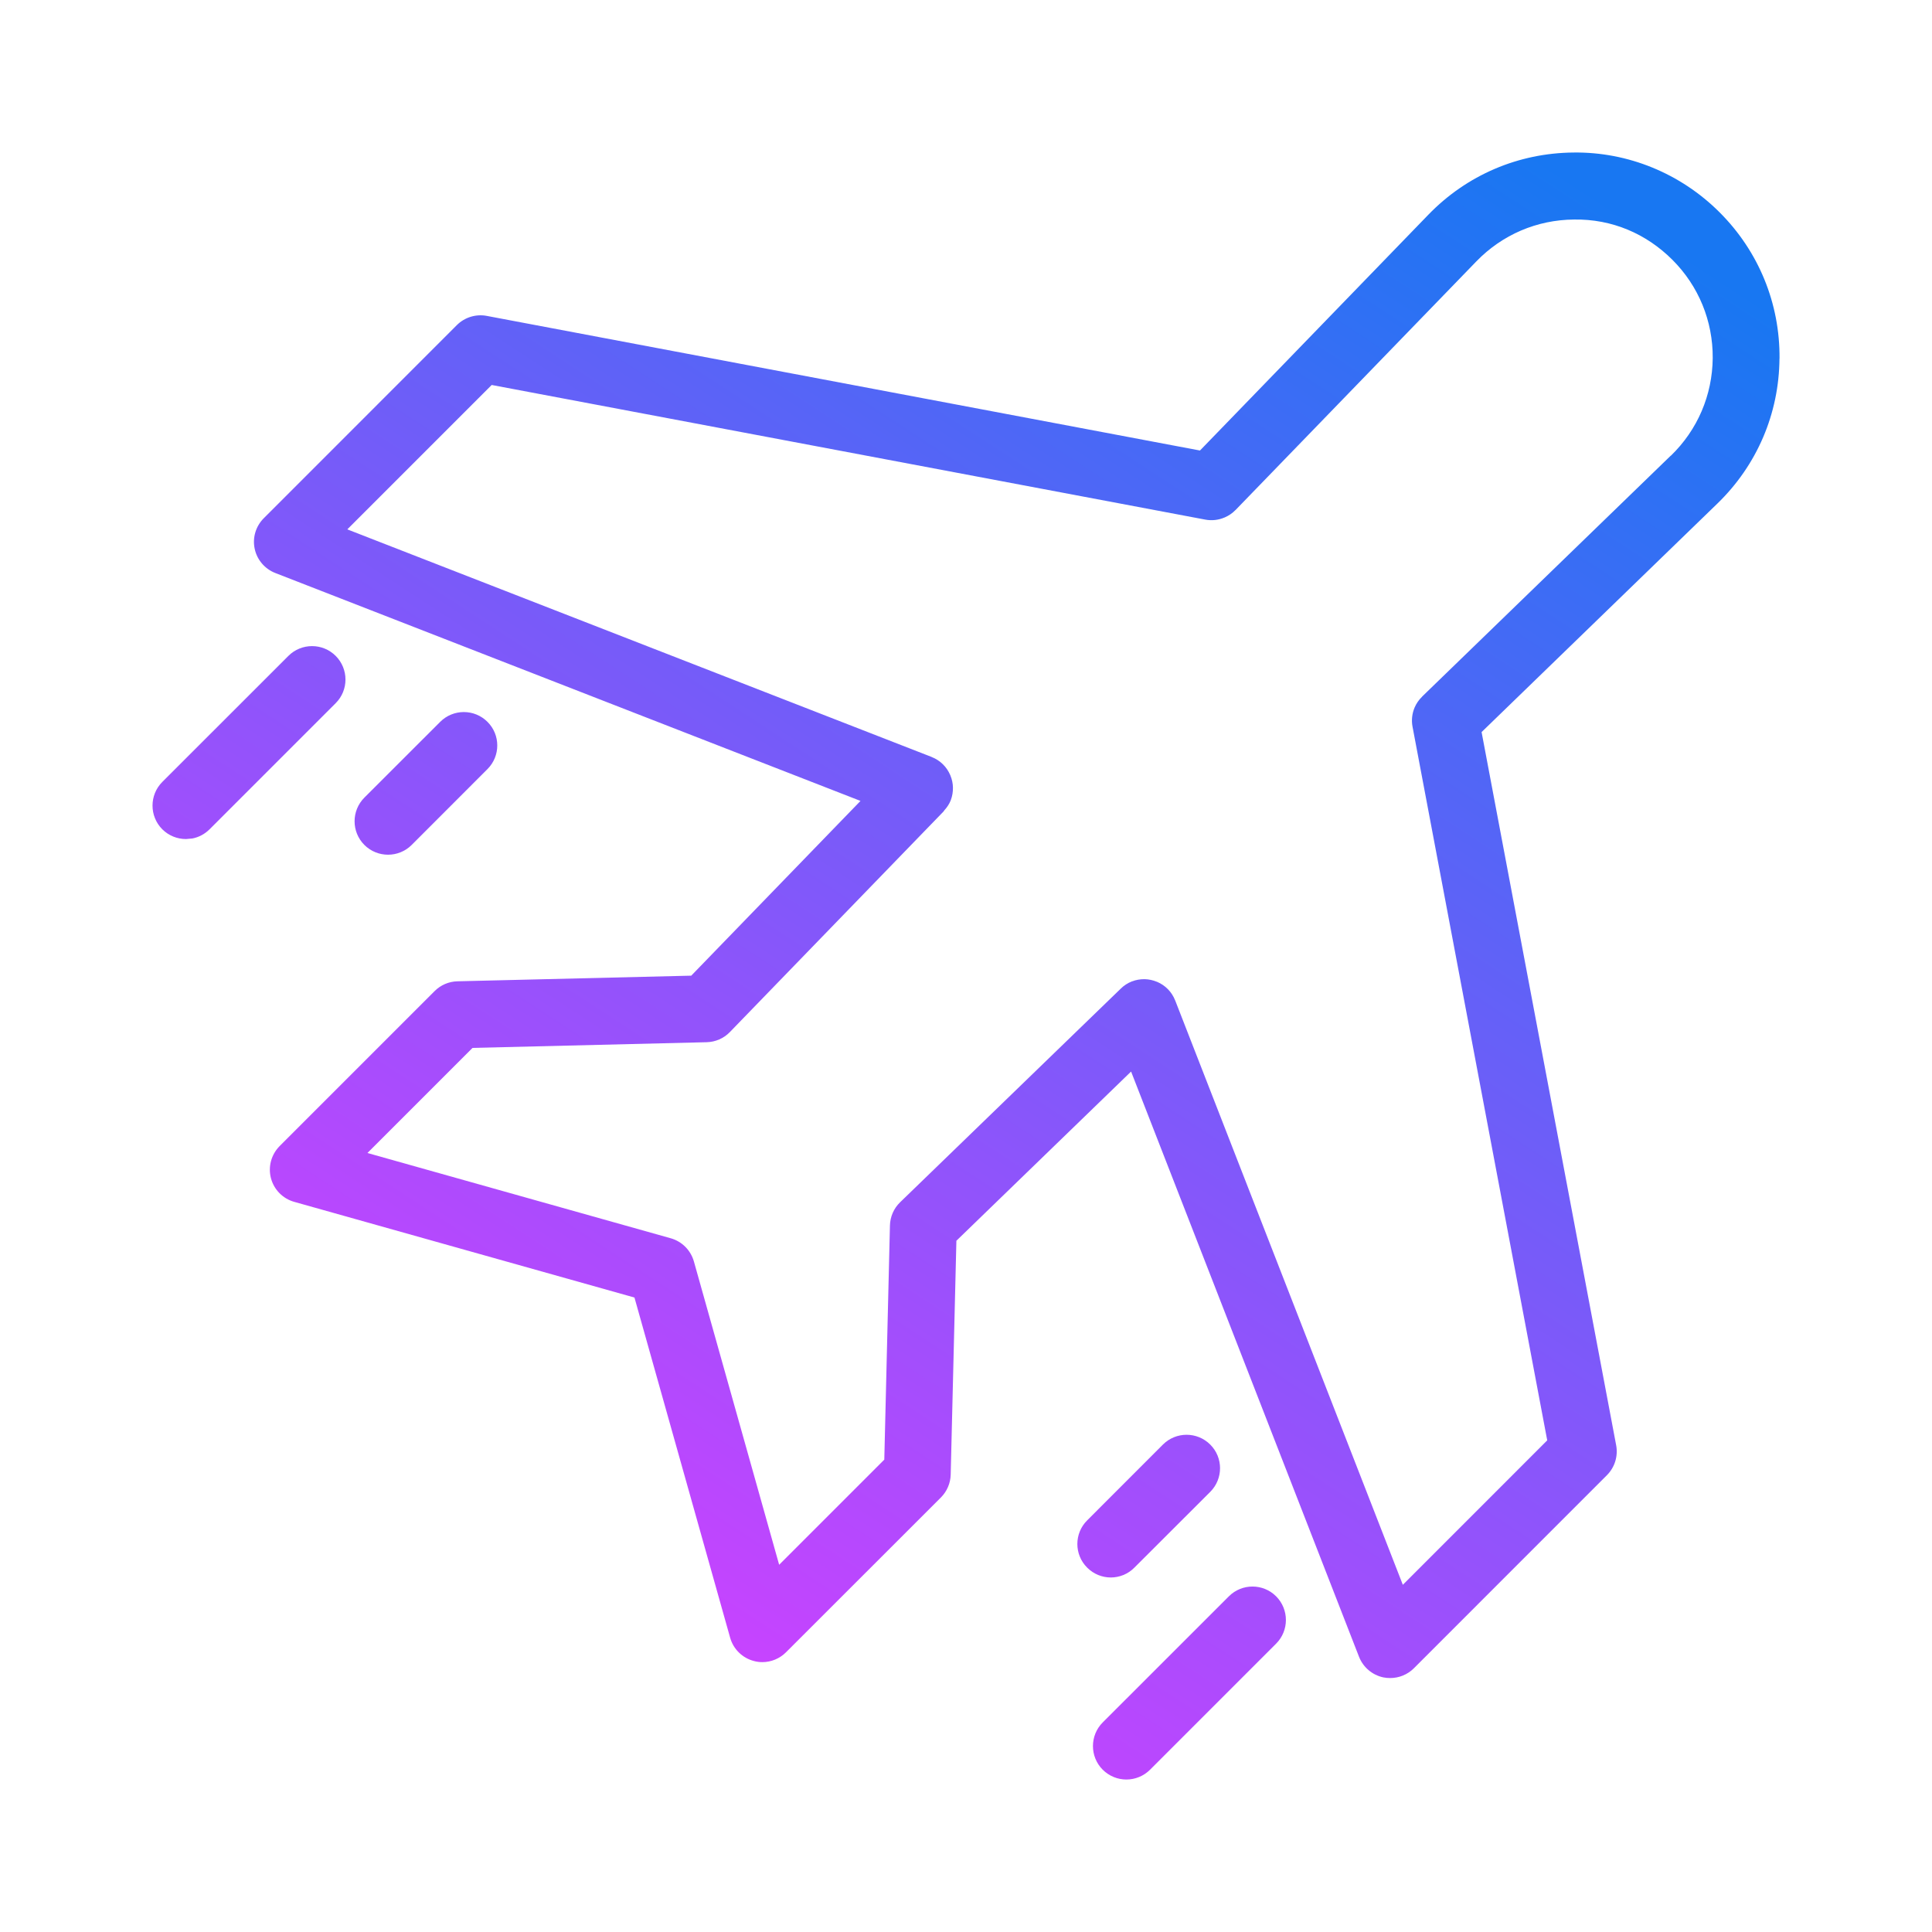 <svg width="38" height="38" viewBox="0 0 38 38" fill="none" xmlns="http://www.w3.org/2000/svg">
<path d="M24.17 31.398C24.427 31.141 24.843 31.141 25.1 31.398C25.356 31.655 25.356 32.072 25.1 32.328L22.62 34.808C22.492 34.936 22.323 35.001 22.154 35.001C21.986 35.001 21.818 34.936 21.689 34.808C21.433 34.551 21.433 34.135 21.689 33.878L24.17 31.398ZM30.949 3C32.018 2.986 33.056 3.41 33.823 4.177C34.591 4.945 35.01 5.967 35.001 7.052L35 7.051C34.992 8.137 34.557 9.151 33.777 9.906L29.141 14.399L31.788 28.427C31.828 28.641 31.76 28.861 31.606 29.015L27.809 32.813C27.684 32.938 27.516 33.005 27.343 33.005C27.298 33.005 27.253 33.001 27.208 32.992C26.991 32.946 26.811 32.793 26.73 32.586L22.247 21.076L18.811 24.404L18.699 29.003C18.695 29.172 18.626 29.333 18.507 29.453L15.459 32.499C15.334 32.624 15.166 32.692 14.994 32.692C14.939 32.692 14.883 32.685 14.828 32.67C14.602 32.611 14.424 32.437 14.361 32.212L12.479 25.521L5.787 23.639C5.562 23.576 5.388 23.398 5.329 23.173C5.27 22.947 5.336 22.707 5.501 22.541L8.548 19.494C8.667 19.374 8.828 19.305 8.997 19.301L13.596 19.19L16.925 15.753L5.414 11.27C5.207 11.189 5.054 11.009 5.009 10.792C4.963 10.575 5.031 10.35 5.188 10.193L8.985 6.395C9.139 6.241 9.36 6.173 9.573 6.213L23.602 8.861L28.094 4.223C28.849 3.443 29.864 3.009 30.949 3ZM30.96 4.318C30.23 4.323 29.547 4.616 29.039 5.14L24.301 10.032L24.299 10.033C24.239 10.095 24.166 10.144 24.087 10.178C24.085 10.179 24.083 10.18 24.081 10.18C23.967 10.228 23.837 10.245 23.706 10.22L9.671 7.572L6.831 10.412L18.323 14.888L18.324 14.889C18.495 14.956 18.622 15.086 18.689 15.243C18.691 15.246 18.692 15.249 18.693 15.252C18.724 15.327 18.742 15.408 18.743 15.49C18.744 15.492 18.743 15.494 18.743 15.496C18.744 15.576 18.731 15.658 18.701 15.737C18.701 15.738 18.7 15.741 18.7 15.741C18.67 15.817 18.625 15.882 18.572 15.94C18.567 15.946 18.565 15.954 18.56 15.959L14.355 20.3C14.235 20.424 14.071 20.495 13.898 20.499L9.294 20.611L7.227 22.678L13.192 24.355C13.413 24.417 13.585 24.59 13.648 24.811L15.325 30.777L17.393 28.709L17.504 24.105C17.508 23.933 17.579 23.768 17.703 23.648L22.043 19.446C22.104 19.386 22.178 19.336 22.263 19.303C22.264 19.303 22.266 19.302 22.268 19.302C22.346 19.272 22.426 19.259 22.506 19.259C22.509 19.259 22.512 19.259 22.515 19.259C22.596 19.261 22.677 19.279 22.751 19.309C22.754 19.31 22.758 19.312 22.762 19.313C22.918 19.38 23.048 19.507 23.114 19.678L23.115 19.679L27.592 31.171L30.432 28.33L27.783 14.295C27.758 14.164 27.774 14.035 27.822 13.92C27.823 13.919 27.823 13.917 27.824 13.915C27.858 13.836 27.908 13.764 27.97 13.704L27.971 13.701L32.862 8.962L32.863 8.964C33.388 8.456 33.68 7.774 33.687 7.043C33.692 6.313 33.41 5.626 32.894 5.11C32.377 4.594 31.703 4.306 30.96 4.318ZM22.873 28.413C23.13 28.156 23.547 28.156 23.804 28.413C24.061 28.669 24.061 29.086 23.804 29.343L22.312 30.833C22.185 30.962 22.016 31.027 21.848 31.027C21.68 31.027 21.511 30.962 21.383 30.833C21.126 30.577 21.126 30.16 21.383 29.904L22.873 28.413ZM8.658 14.198C8.915 13.941 9.331 13.941 9.588 14.198C9.845 14.454 9.845 14.87 9.588 15.127L8.097 16.619C7.969 16.747 7.8 16.811 7.632 16.811C7.464 16.811 7.295 16.747 7.167 16.619C6.91 16.362 6.91 15.945 7.167 15.688L8.658 14.198ZM5.672 12.901C5.929 12.644 6.346 12.644 6.603 12.901C6.859 13.158 6.859 13.574 6.603 13.83L4.122 16.311C4.026 16.407 3.908 16.468 3.783 16.492L3.657 16.503C3.489 16.503 3.321 16.439 3.192 16.311C2.936 16.054 2.936 15.637 3.192 15.38L5.672 12.901Z" fill="url(#paint0_linear_1975_552)"/>
<defs>
<linearGradient id="paint0_linear_1975_552" x1="32.715" y1="4.715" x2="14.43" y2="32.716" gradientUnits="userSpaceOnUse">
<stop stop-color="#1877F2"/>
<stop offset="1" stop-color="#C843FF"/>
</linearGradient>
</defs>
</svg>
